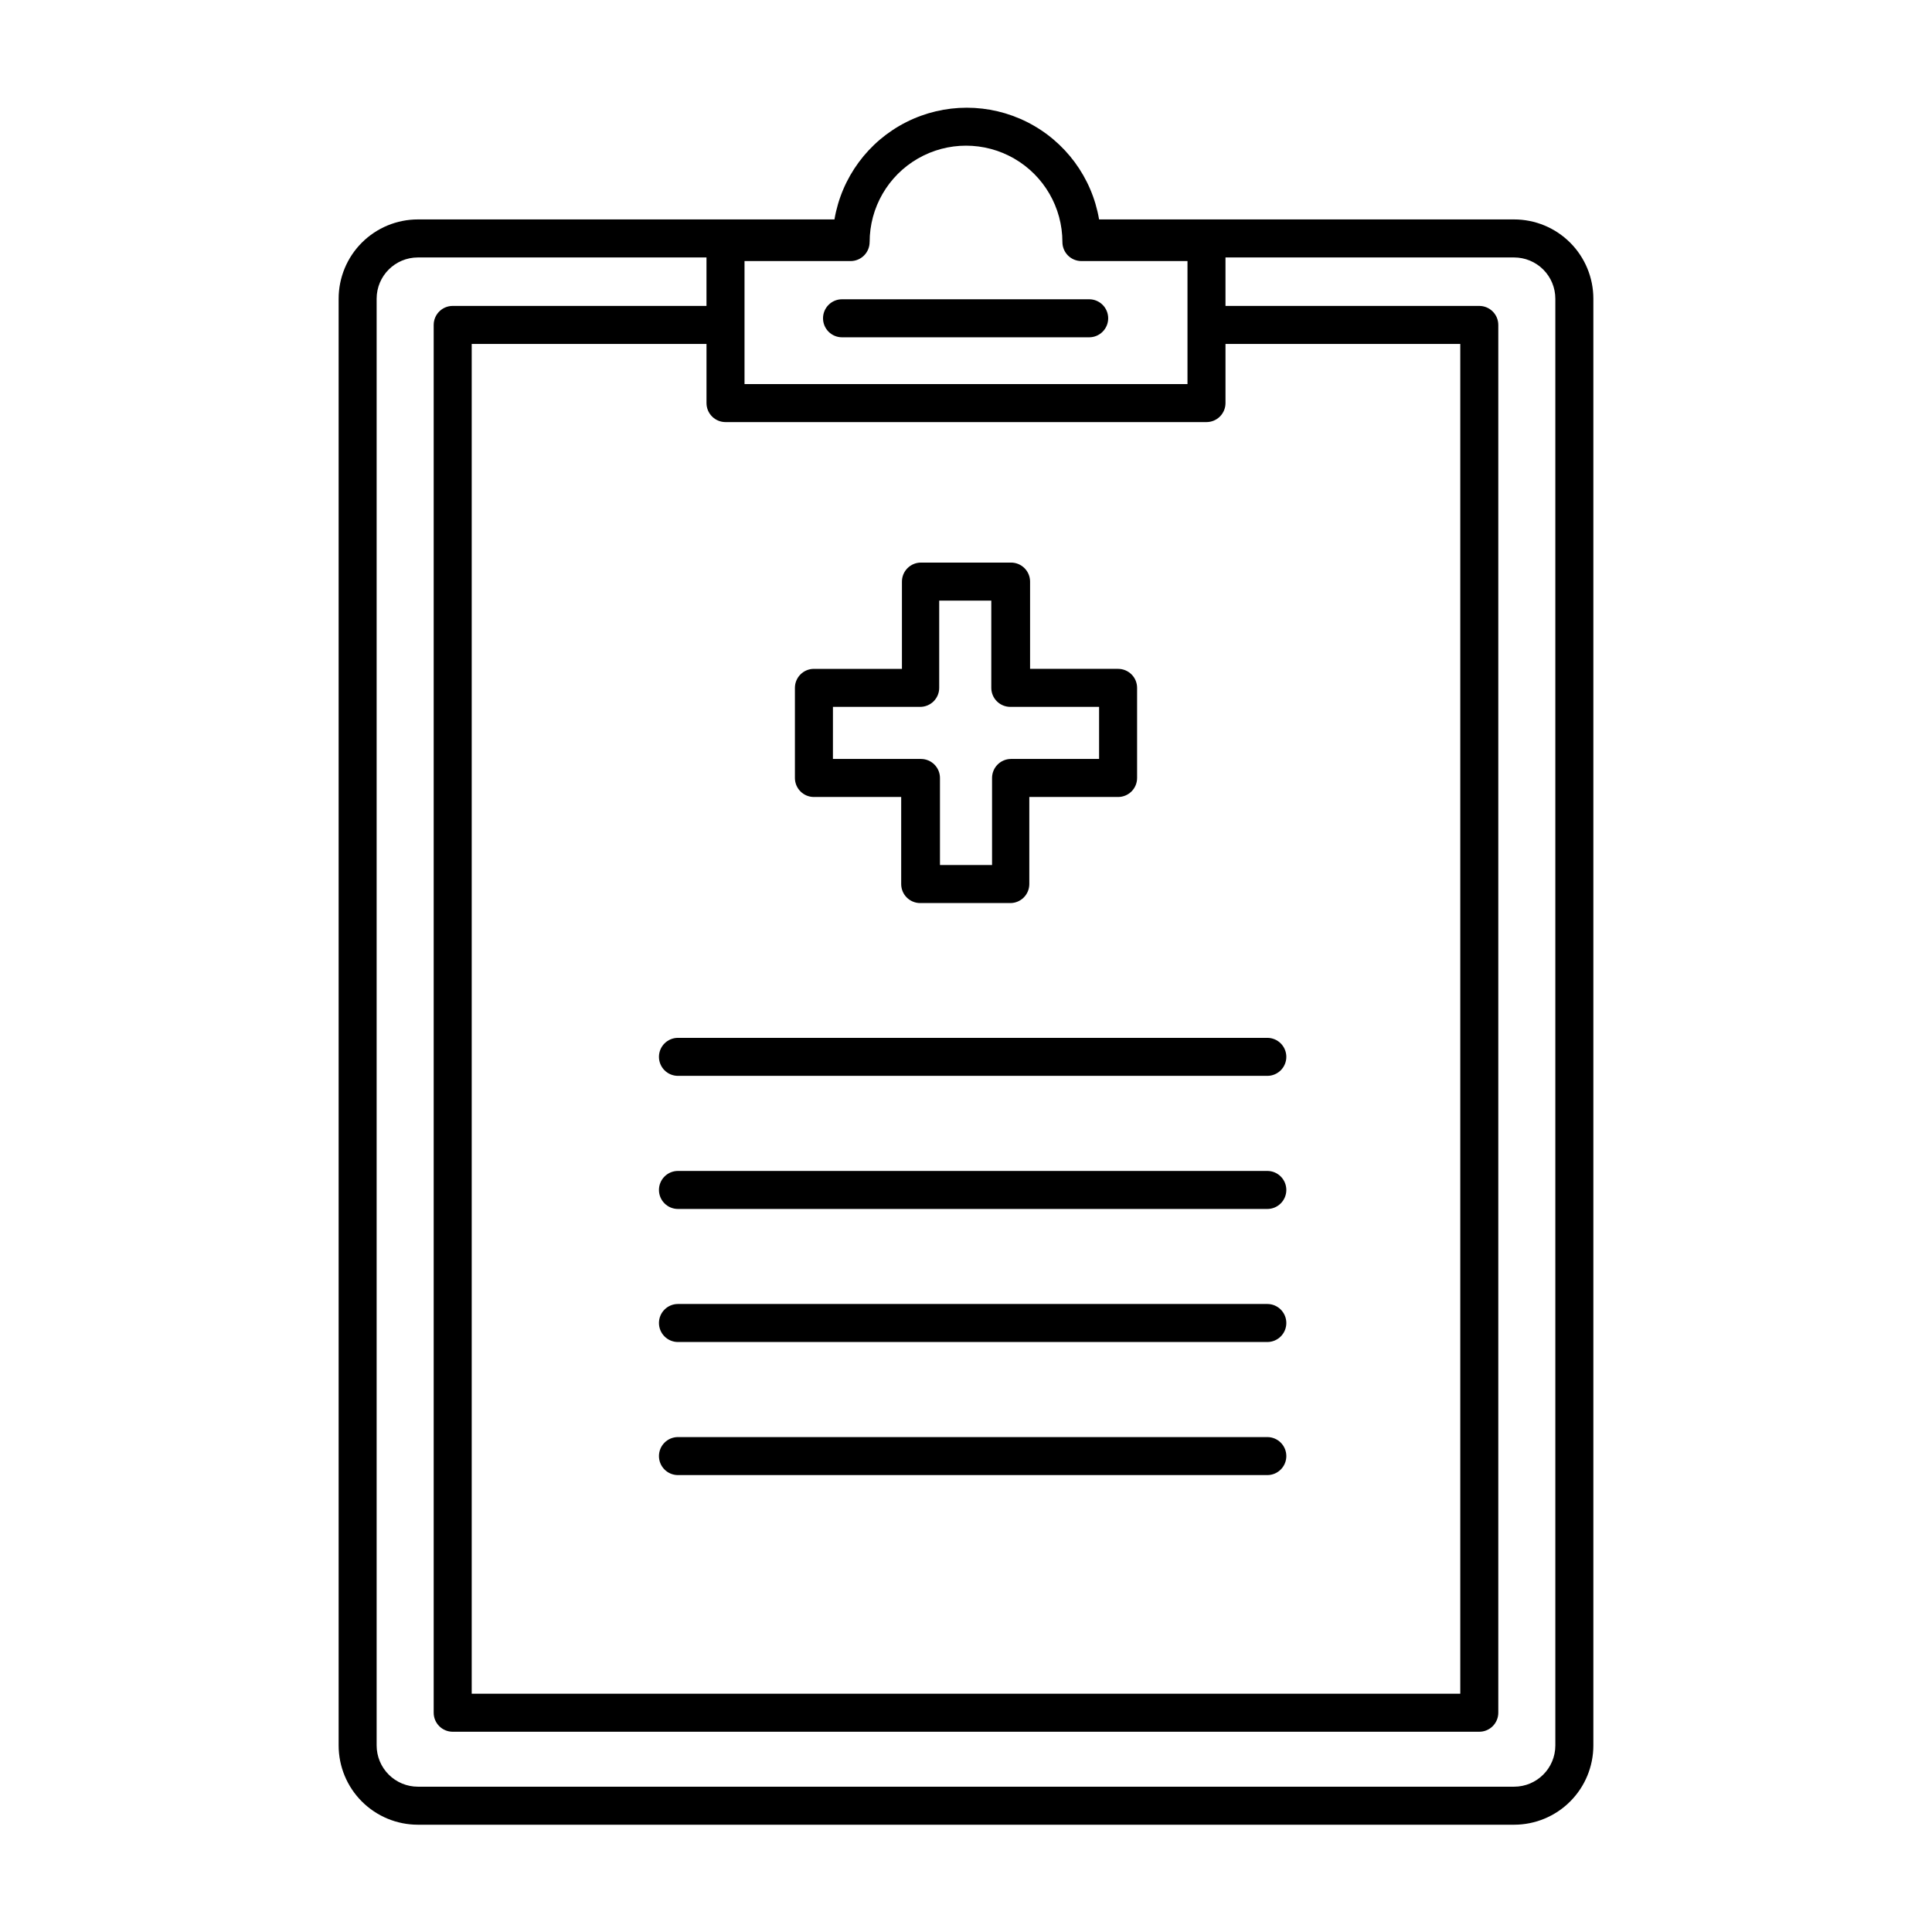 <?xml version="1.0" encoding="UTF-8"?>
<!-- Uploaded to: SVG Repo, www.svgrepo.com, Generator: SVG Repo Mixer Tools -->
<svg fill="#000000" width="800px" height="800px" version="1.1" viewBox="144 144 512 512" xmlns="http://www.w3.org/2000/svg">
 <g>
  <path d="m545.25 202.15h-109.98c-1.895-11.129-8.961-20.699-19.039-25.789-10.078-5.086-21.973-5.086-32.055 0-10.078 5.09-17.145 14.66-19.035 25.789h-110.39c-5.57 0-10.914 2.215-14.855 6.152-3.941 3.941-6.152 9.285-6.152 14.855v383.4c0 5.574 2.211 10.918 6.152 14.855 3.941 3.941 9.285 6.156 14.855 6.156h290.5c5.574 0 10.918-2.215 14.855-6.156 3.941-3.938 6.152-9.281 6.152-14.855v-383.4c0-5.57-2.211-10.914-6.152-14.855-3.938-3.938-9.281-6.152-14.855-6.152zm-170.79 5.996h0.004c0-9.125 4.867-17.559 12.77-22.121 7.902-4.562 17.641-4.562 25.543 0 7.902 4.562 12.773 12.996 12.773 22.121 0 1.336 0.531 2.617 1.473 3.562 0.945 0.945 2.227 1.477 3.562 1.477h28.113v32.598l-117.39-0.004v-32.594h28.113c1.336 0 2.617-0.531 3.562-1.477 0.945-0.945 1.477-2.227 1.477-3.562zm-38.188 47.711h127.46c1.336 0 2.617-0.531 3.562-1.477 0.945-0.945 1.477-2.227 1.477-3.562v-15.668h62.219v357.7h-261.98v-357.7h62.219v15.668c0 1.336 0.531 2.617 1.477 3.562 0.945 0.945 2.227 1.477 3.562 1.477zm219.91 350.7c0 6.039-4.894 10.934-10.934 10.934h-290.5c-2.898 0-5.68-1.152-7.731-3.203-2.051-2.047-3.203-4.828-3.203-7.731v-383.4c0-6.035 4.894-10.93 10.934-10.93h76.477v12.848l-67.258-0.004c-2.781 0-5.035 2.258-5.035 5.039v367.78c0 1.336 0.527 2.617 1.473 3.562 0.945 0.945 2.227 1.477 3.562 1.477h272.06c1.336 0 2.617-0.531 3.562-1.477 0.945-0.945 1.477-2.227 1.477-3.562v-367.78c0-1.336-0.531-2.617-1.477-3.562-0.945-0.945-2.227-1.477-3.562-1.477h-67.258v-12.844h76.477c2.898 0 5.68 1.148 7.731 3.199 2.051 2.051 3.203 4.832 3.203 7.731z"/>
  <path d="m362.11 228.35c0 1.336 0.531 2.617 1.473 3.562 0.945 0.945 2.227 1.477 3.562 1.477h65.496c2.785 0 5.039-2.258 5.039-5.039 0-2.785-2.254-5.039-5.039-5.039h-65.496c-2.781 0-5.035 2.254-5.035 5.039z"/>
  <path d="m359.7 355.21h23.125v23.074c0 1.336 0.527 2.617 1.473 3.562 0.945 0.945 2.227 1.477 3.562 1.477h23.883c1.336 0 2.617-0.531 3.562-1.477 0.945-0.945 1.473-2.227 1.473-3.562v-23.074h23.531c1.336 0 2.617-0.531 3.562-1.477 0.945-0.945 1.473-2.227 1.473-3.562v-23.879c0-1.34-0.527-2.621-1.473-3.562-0.945-0.945-2.227-1.477-3.562-1.477h-23.328v-23.125c0-1.336-0.531-2.617-1.477-3.562-0.945-0.945-2.227-1.477-3.562-1.477h-23.879c-2.781 0-5.039 2.258-5.039 5.039v23.125h-23.324c-2.785 0-5.039 2.254-5.039 5.039v23.879c0 2.781 2.254 5.039 5.039 5.039zm5.039-23.879h23.125l-0.004-0.004c1.336 0 2.617-0.531 3.562-1.473 0.945-0.945 1.477-2.227 1.477-3.562v-23.125h13.805v23.125c0 1.336 0.531 2.617 1.477 3.562 0.945 0.941 2.227 1.473 3.562 1.473h23.527v13.805h-23.328c-2.781 0-5.035 2.258-5.035 5.039v23.074h-13.805v-23.074c0-1.336-0.531-2.617-1.477-3.562-0.945-0.945-2.227-1.477-3.562-1.477h-23.328z"/>
  <path d="m318.63 424.08c0 1.336 0.531 2.617 1.477 3.562 0.945 0.945 2.227 1.473 3.562 1.473h156.18c2.785 0 5.039-2.254 5.039-5.035 0-2.785-2.254-5.039-5.039-5.039h-156.18c-2.781 0-5.039 2.254-5.039 5.039z"/>
  <path d="m479.85 454.31h-156.18c-2.781 0-5.039 2.258-5.039 5.039s2.258 5.039 5.039 5.039h156.18c2.785 0 5.039-2.258 5.039-5.039s-2.254-5.039-5.039-5.039z"/>
  <path d="m479.85 489.57h-156.18c-2.781 0-5.039 2.258-5.039 5.039s2.258 5.039 5.039 5.039h156.18c2.785 0 5.039-2.258 5.039-5.039s-2.254-5.039-5.039-5.039z"/>
  <path d="m479.85 524.84h-156.18c-2.781 0-5.039 2.254-5.039 5.035 0 2.785 2.258 5.039 5.039 5.039h156.18c2.785 0 5.039-2.254 5.039-5.039 0-2.781-2.254-5.035-5.039-5.035z"/>
 </g>
</svg>